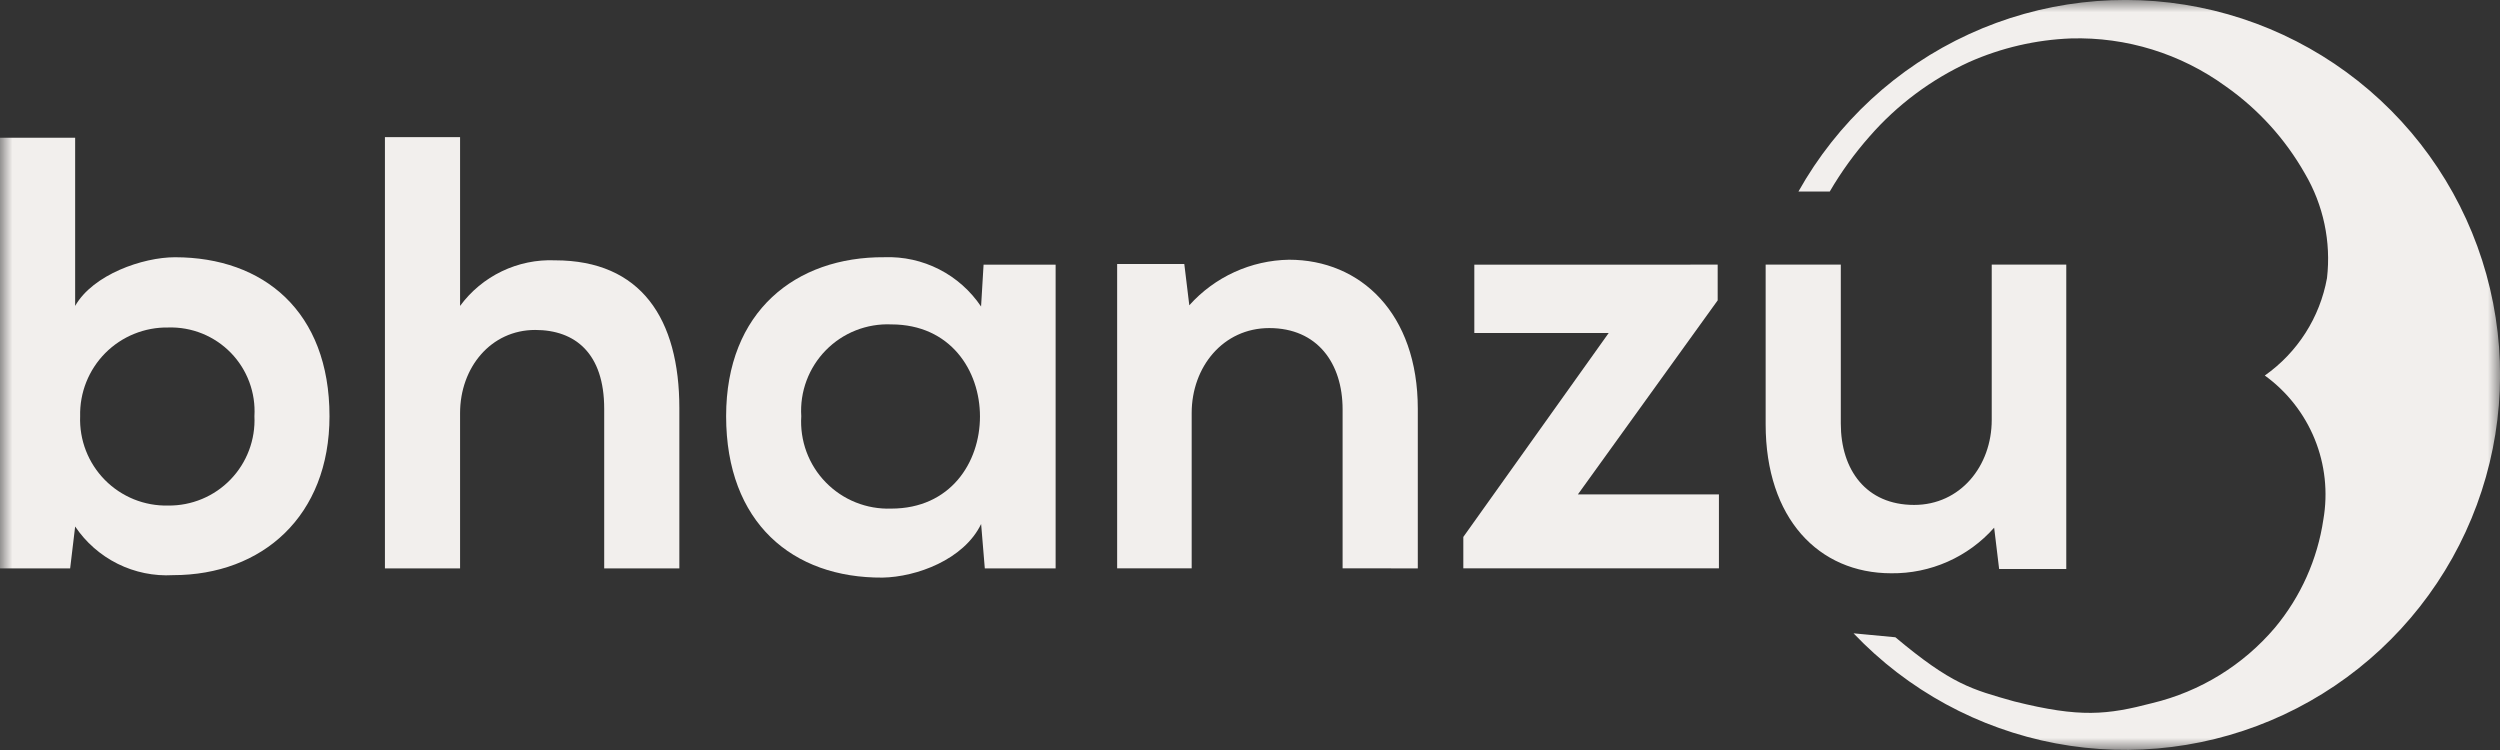 <svg width="100" height="30" viewBox="0 0 100 30" fill="none" xmlns="http://www.w3.org/2000/svg">
<rect x="0" y="0" width="100" height="30" fill="#333333" stroke="none"/>
<mask id="mask0_658_3356" style="mask-type:luminance" maskUnits="userSpaceOnUse" x="0" y="0" width="100" height="30">
<path d="M100 0H0V30H100V0Z" fill="white"/>
</mask>
<g mask="url(#mask0_658_3356)">
<path d="M3.006 5.51V12.237C3.72 10.98 5.716 10.29 6.997 10.29C10.544 10.29 13.18 12.458 13.18 16.648C13.18 20.64 10.495 23.006 6.923 23.006C6.157 23.05 5.393 22.893 4.707 22.552C4.02 22.21 3.434 21.696 3.006 21.06L2.806 22.735H0V5.51H3.006ZM3.206 16.648C3.188 17.118 3.266 17.587 3.436 18.025C3.606 18.463 3.864 18.862 4.194 19.197C4.524 19.532 4.92 19.795 5.355 19.972C5.791 20.148 6.258 20.233 6.728 20.222C7.193 20.227 7.654 20.137 8.083 19.958C8.512 19.779 8.9 19.514 9.223 19.179C9.546 18.845 9.797 18.447 9.961 18.012C10.125 17.577 10.199 17.113 10.177 16.648C10.205 16.184 10.135 15.718 9.973 15.282C9.811 14.845 9.559 14.447 9.235 14.113C8.91 13.78 8.52 13.517 8.088 13.342C7.657 13.168 7.193 13.085 6.728 13.1C6.261 13.092 5.798 13.179 5.365 13.355C4.933 13.53 4.54 13.792 4.211 14.123C3.882 14.455 3.624 14.849 3.451 15.283C3.278 15.717 3.195 16.181 3.206 16.648Z" fill="#F2EFED"/>
<path d="M18.403 5.485V12.237C18.838 11.645 19.411 11.17 20.073 10.852C20.734 10.534 21.464 10.383 22.197 10.413C25.646 10.413 27.174 12.755 27.174 16.328V22.735H24.168V16.352C24.168 14.134 23.01 13.198 21.408 13.198C19.634 13.198 18.403 14.701 18.403 16.525V22.735H15.397V5.485H18.403Z" fill="#F2EFED"/>
<path d="M39.343 10.586H42.225V22.735H39.392L39.245 20.96C38.555 22.389 36.657 23.079 35.303 23.104C31.704 23.128 29.045 20.91 29.045 16.647C29.045 12.458 31.829 10.265 35.377 10.289C36.136 10.261 36.889 10.428 37.566 10.773C38.242 11.118 38.819 11.63 39.243 12.261L39.343 10.586ZM32.051 16.648C32.02 17.133 32.092 17.619 32.26 18.075C32.429 18.531 32.691 18.946 33.031 19.294C33.37 19.642 33.778 19.916 34.229 20.096C34.68 20.277 35.164 20.361 35.65 20.344C40.382 20.344 40.382 12.976 35.65 12.976C35.165 12.955 34.682 13.037 34.231 13.215C33.78 13.393 33.372 13.664 33.033 14.01C32.693 14.357 32.431 14.77 32.261 15.225C32.092 15.679 32.02 16.164 32.051 16.648Z" fill="#F2EFED"/>
<path d="M53.704 22.734V16.377C53.704 14.529 52.694 13.123 50.771 13.123C48.925 13.123 47.667 14.676 47.667 16.523V22.733H44.686V10.561H47.372L47.572 12.212C48.075 11.649 48.69 11.197 49.377 10.883C50.063 10.57 50.807 10.401 51.562 10.389C54.42 10.389 56.712 12.533 56.712 16.353V22.735L53.704 22.734Z" fill="#F2EFED"/>
<path d="M68.707 10.585V12.015L63.115 19.777H68.757V22.734H58.533V21.477L64.347 13.321H58.973V10.588L68.707 10.585Z" fill="#F2EFED"/>
<path d="M73.632 10.585V16.944C73.632 18.791 74.643 20.197 76.565 20.197C78.413 20.197 79.669 18.644 79.669 16.797V10.585H82.651V22.759H79.965L79.766 21.107C79.251 21.689 78.617 22.152 77.907 22.467C77.197 22.782 76.428 22.94 75.652 22.931C72.745 22.931 70.626 20.738 70.626 16.967V10.585H73.632Z" fill="#F2EFED"/>
<path d="M99.906 13.294C99.547 10.143 98.198 7.187 96.054 4.851C93.909 2.515 91.08 0.919 87.971 0.293C84.863 -0.332 81.636 0.044 78.755 1.368C75.874 2.692 73.487 4.895 71.937 7.662H73.19C73.649 6.874 74.185 6.133 74.789 5.45C75.89 4.19 77.245 3.179 78.765 2.482C80.051 1.912 81.433 1.591 82.839 1.537C85.054 1.474 87.228 2.146 89.021 3.448C90.325 4.362 91.409 5.556 92.195 6.941C92.937 8.202 93.248 9.67 93.08 11.123C92.795 12.699 91.901 14.099 90.592 15.021C91.482 15.665 92.173 16.546 92.588 17.564C93.002 18.581 93.122 19.695 92.935 20.777C92.7 22.371 92.029 23.869 90.998 25.107C89.725 26.606 88.01 27.661 86.099 28.122C84.284 28.596 83.209 28.716 80.58 28.059L80.56 28.054C78.869 27.575 78.073 27.383 75.816 25.491L74.142 25.333C76.308 27.611 79.136 29.151 82.225 29.734C85.313 30.318 88.507 29.916 91.355 28.585C94.203 27.254 96.561 25.061 98.095 22.317C99.629 19.573 100.263 16.416 99.906 13.293" fill="#F2EFED"/>
</g>
</svg>
